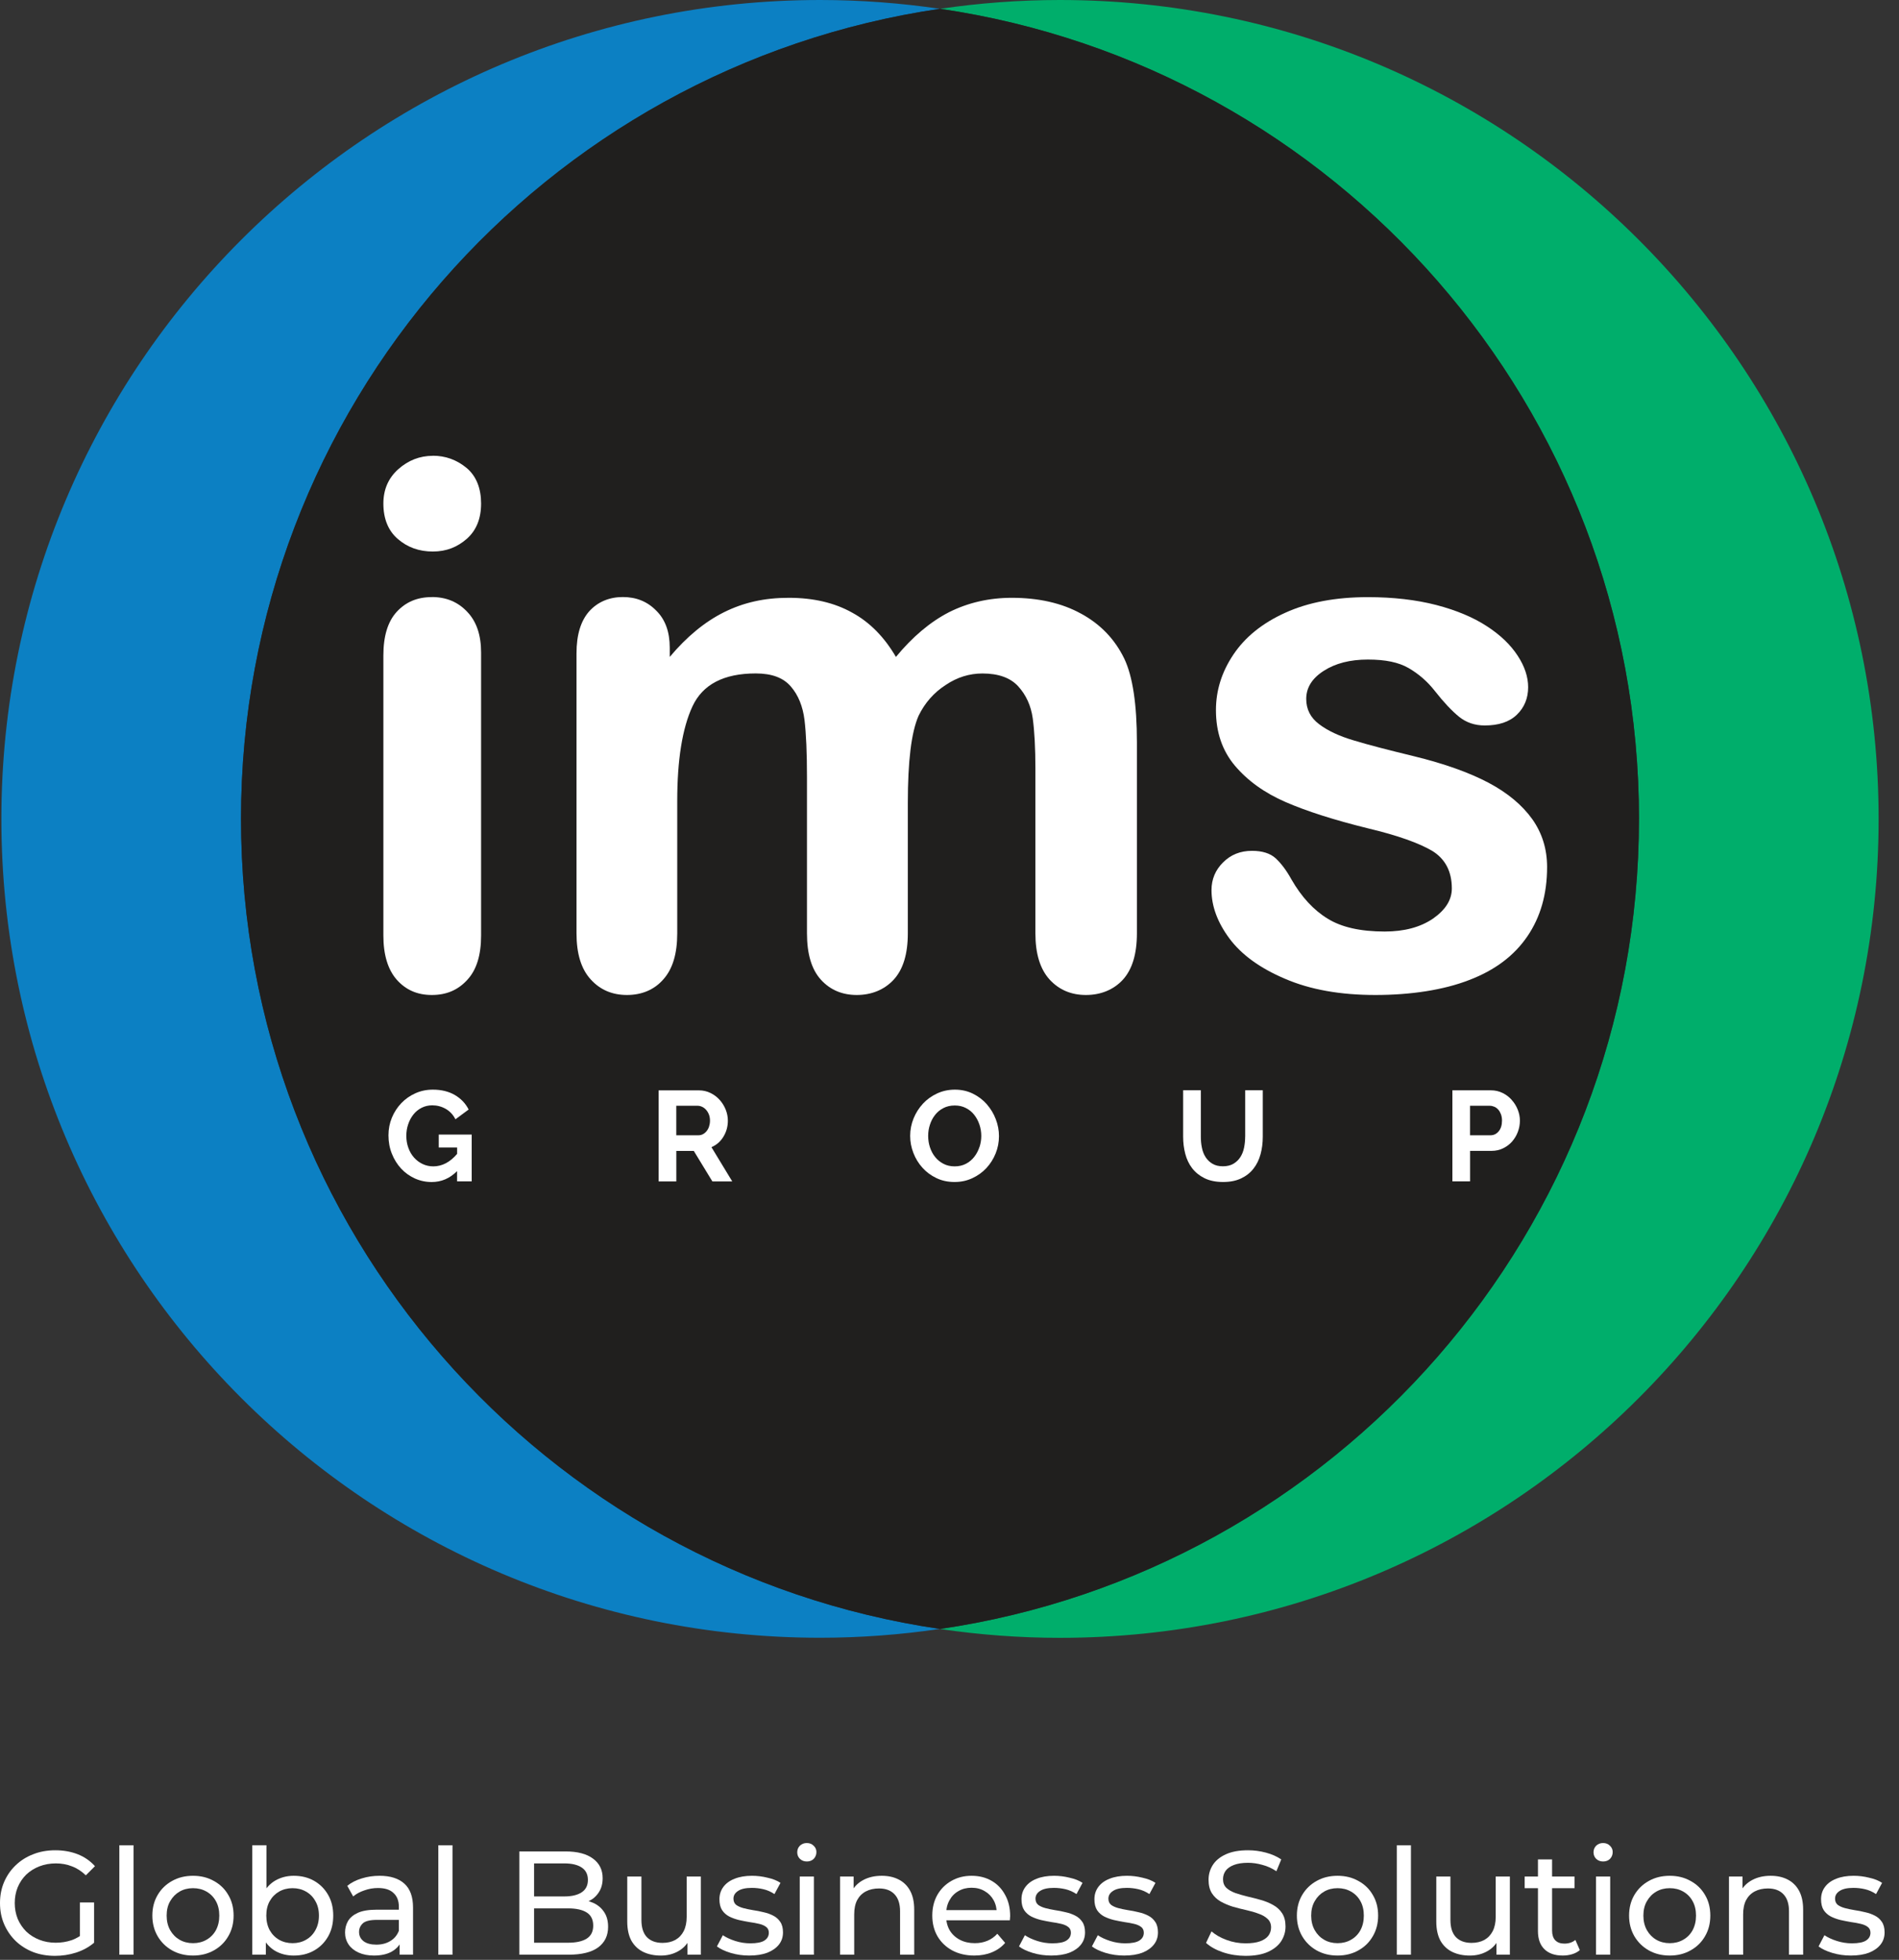 <?xml version="1.0" encoding="UTF-8"?>
<svg xmlns="http://www.w3.org/2000/svg" width="94" height="97" viewBox="0 0 94 97" fill="none">
  <rect x="0" y="0" width="94" height="97" fill="#333333" stroke="none"/>
  <path d="M11.93 40.529C11.93 20.162 26.959 3.308 46.531 0.437C44.594 0.153 42.615 0 40.6 0C18.215 0 0.068 18.147 0.068 40.529C0.068 62.912 18.215 81.059 40.6 81.059C42.615 81.059 44.594 80.906 46.531 80.622C26.959 77.751 11.932 60.897 11.932 40.527L11.93 40.529Z" fill="#0C80C3"></path>
  <path d="M52.462 0C50.447 0 48.468 0.153 46.531 0.437C66.103 3.308 81.13 20.162 81.13 40.532C81.13 60.901 66.103 77.755 46.531 80.626C48.468 80.91 50.447 81.063 52.462 81.063C74.847 81.063 92.991 62.916 92.991 40.534C92.991 18.151 74.847 0 52.462 0Z" fill="#00AE6B"></path>
  <path d="M81.129 40.529C81.129 20.16 66.102 3.306 46.531 0.435C26.959 3.308 11.93 20.162 11.93 40.529C11.93 60.897 26.957 77.753 46.528 80.624C66.1 77.753 81.127 60.899 81.127 40.529H81.129Z" fill="#201F1E"></path>
  <path d="M21.375 29.553C20.657 29.553 20.088 29.792 19.636 30.283C19.193 30.769 18.977 31.487 18.977 32.446V46.301C18.977 47.248 19.195 47.98 19.636 48.487C20.086 48.995 20.657 49.246 21.375 49.246C22.093 49.246 22.666 49.005 23.126 48.502C23.592 48.003 23.814 47.271 23.814 46.299V32.301C23.814 31.439 23.592 30.765 23.126 30.28C22.666 29.79 22.084 29.55 21.375 29.55V29.553Z" fill="white"></path>
  <path d="M21.422 22.56C20.779 22.56 20.203 22.785 19.713 23.224C19.218 23.667 18.977 24.236 18.977 24.923C18.977 25.676 19.218 26.27 19.692 26.676C20.171 27.092 20.748 27.297 21.422 27.297C22.097 27.297 22.635 27.08 23.109 26.666C23.583 26.245 23.814 25.661 23.814 24.921C23.814 24.181 23.583 23.566 23.093 23.158C22.604 22.756 22.051 22.556 21.422 22.556V22.56Z" fill="white"></path>
  <path d="M53.506 30.369C52.553 29.845 51.404 29.588 50.082 29.588C48.95 29.588 47.911 29.831 46.975 30.301C46.039 30.784 45.164 31.524 44.348 32.514C43.778 31.536 43.057 30.798 42.182 30.322C41.306 29.831 40.26 29.588 39.044 29.588C37.827 29.588 36.81 29.821 35.847 30.297C34.893 30.771 33.992 31.512 33.152 32.514V32.054C33.152 31.274 32.931 30.66 32.482 30.221C32.041 29.769 31.49 29.55 30.828 29.55C30.166 29.55 29.589 29.786 29.162 30.26C28.747 30.734 28.537 31.419 28.537 32.337V46.194C28.537 47.203 28.768 47.959 29.24 48.475C29.704 48.988 30.302 49.246 31.034 49.246C31.766 49.246 32.385 48.988 32.833 48.475C33.297 47.959 33.523 47.203 33.523 46.194V39.649C33.523 37.614 33.773 36.048 34.276 34.962C34.781 33.877 35.823 33.331 37.41 33.331C38.206 33.331 38.78 33.545 39.151 33.984C39.516 34.405 39.739 34.962 39.823 35.634C39.904 36.312 39.945 37.257 39.945 38.482V46.194C39.945 47.215 40.172 47.978 40.632 48.487C41.085 48.988 41.681 49.246 42.409 49.246C43.137 49.246 43.776 48.988 44.238 48.487C44.706 47.978 44.937 47.215 44.937 46.194V39.752C44.937 37.682 45.108 36.244 45.471 35.423C45.781 34.786 46.232 34.275 46.812 33.902C47.381 33.518 47.989 33.333 48.631 33.333C49.416 33.333 50.014 33.543 50.404 33.972C50.79 34.399 51.031 34.92 51.12 35.551C51.206 36.18 51.252 37.009 51.252 38.049V46.194C51.252 47.203 51.485 47.959 51.949 48.475C52.417 48.988 53.019 49.246 53.753 49.246C54.487 49.246 55.124 48.988 55.584 48.487C56.046 47.978 56.277 47.215 56.277 46.194V36.737C56.277 34.861 56.067 33.473 55.654 32.605C55.182 31.629 54.467 30.891 53.508 30.369H53.506Z" fill="white"></path>
  <path d="M75.604 46.343C76.254 45.392 76.581 44.249 76.581 42.913C76.581 42.024 76.336 41.235 75.849 40.546C75.354 39.853 74.635 39.247 73.682 38.741C72.727 38.238 71.498 37.797 69.995 37.43C68.731 37.123 67.735 36.867 67.017 36.648C66.295 36.436 65.72 36.166 65.295 35.842C64.868 35.52 64.658 35.104 64.658 34.592C64.658 34.038 64.943 33.576 65.524 33.203C66.102 32.831 66.829 32.644 67.708 32.644C68.587 32.644 69.236 32.782 69.727 33.066C70.222 33.353 70.659 33.73 71.026 34.201C71.475 34.772 71.874 35.193 72.23 35.481C72.579 35.76 72.999 35.906 73.492 35.906C74.177 35.906 74.711 35.735 75.084 35.374C75.456 35.015 75.643 34.559 75.643 34.011C75.643 33.502 75.47 32.978 75.121 32.448C74.773 31.914 74.264 31.423 73.593 30.99C72.927 30.555 72.092 30.204 71.096 29.944C70.094 29.686 68.966 29.555 67.71 29.555C66.114 29.555 64.751 29.812 63.619 30.328C62.485 30.841 61.633 31.532 61.056 32.392C60.474 33.258 60.189 34.174 60.189 35.147C60.189 36.234 60.499 37.15 61.128 37.898C61.755 38.638 62.588 39.242 63.635 39.696C64.683 40.152 66.042 40.585 67.71 40.997C69.189 41.348 70.244 41.73 70.894 42.113C71.537 42.509 71.865 43.128 71.865 43.973C71.865 44.536 71.556 45.031 70.933 45.466C70.308 45.891 69.514 46.105 68.543 46.105C67.349 46.105 66.405 45.895 65.716 45.466C65.021 45.041 64.429 44.4 63.928 43.53C63.681 43.082 63.419 42.734 63.147 42.482C62.876 42.235 62.485 42.111 61.975 42.111C61.398 42.111 60.922 42.301 60.54 42.686C60.163 43.057 59.969 43.519 59.969 44.053C59.969 44.854 60.268 45.656 60.858 46.452C61.453 47.25 62.363 47.916 63.613 48.446C64.852 48.98 66.339 49.246 68.081 49.246C69.824 49.246 71.451 49.001 72.723 48.506C74.002 48.019 74.956 47.297 75.606 46.34L75.604 46.343Z" fill="white"></path>
  <path d="M21.72 56.794H22.627V57.111C22.276 57.522 21.883 57.728 21.445 57.728C21.256 57.728 21.078 57.688 20.915 57.61C20.752 57.532 20.612 57.425 20.493 57.291C20.373 57.157 20.28 56.996 20.214 56.812C20.146 56.627 20.113 56.431 20.113 56.218C20.113 56.006 20.144 55.822 20.206 55.641C20.268 55.459 20.354 55.298 20.466 55.158C20.577 55.018 20.713 54.909 20.872 54.828C21.031 54.748 21.206 54.707 21.396 54.707C21.637 54.707 21.86 54.766 22.066 54.884C22.27 55.002 22.431 55.173 22.544 55.398L23.198 54.915C23.046 54.614 22.819 54.375 22.516 54.197C22.212 54.02 21.849 53.931 21.427 53.931C21.113 53.931 20.825 53.991 20.556 54.113C20.291 54.232 20.06 54.395 19.862 54.602C19.666 54.808 19.511 55.047 19.398 55.319C19.286 55.591 19.229 55.882 19.229 56.191C19.229 56.517 19.284 56.82 19.398 57.103C19.509 57.383 19.662 57.629 19.855 57.837C20.047 58.045 20.274 58.206 20.534 58.326C20.794 58.443 21.072 58.503 21.369 58.503C21.847 58.503 22.266 58.324 22.625 57.963V58.47H23.349V56.154H21.718V56.796L21.72 56.794Z" fill="white"></path>
  <path d="M35.81 56.257C35.957 56.018 36.029 55.752 36.029 55.461C36.029 55.28 35.992 55.098 35.922 54.919C35.849 54.74 35.751 54.579 35.623 54.438C35.497 54.296 35.344 54.181 35.169 54.096C34.994 54.01 34.802 53.966 34.594 53.966H32.602V58.472H33.478V56.963H34.342L35.262 58.472H36.245L35.216 56.777C35.466 56.672 35.664 56.499 35.81 56.259V56.257ZM35.103 55.746C35.074 55.835 35.033 55.913 34.981 55.977C34.93 56.043 34.87 56.094 34.8 56.132C34.73 56.171 34.656 56.189 34.575 56.189H33.476V54.729H34.536C34.612 54.729 34.686 54.748 34.761 54.783C34.835 54.82 34.901 54.87 34.956 54.935C35.014 55.002 35.06 55.078 35.093 55.166C35.126 55.255 35.144 55.352 35.144 55.459C35.144 55.566 35.13 55.657 35.099 55.746H35.103Z" fill="white"></path>
  <path d="M48.849 54.655C48.659 54.439 48.428 54.263 48.16 54.131C47.892 53.999 47.595 53.931 47.27 53.931C46.944 53.931 46.659 53.995 46.387 54.119C46.117 54.245 45.882 54.412 45.686 54.624C45.49 54.837 45.335 55.078 45.222 55.354C45.111 55.628 45.053 55.917 45.053 56.216C45.053 56.515 45.106 56.785 45.212 57.062C45.317 57.336 45.467 57.581 45.659 57.794C45.851 58.008 46.082 58.179 46.35 58.307C46.618 58.437 46.917 58.501 47.247 58.501C47.577 58.501 47.857 58.439 48.13 58.313C48.4 58.188 48.633 58.02 48.827 57.812C49.02 57.602 49.173 57.363 49.284 57.088C49.394 56.814 49.449 56.53 49.449 56.228C49.449 55.946 49.396 55.666 49.29 55.391C49.185 55.117 49.037 54.872 48.847 54.655H48.849ZM48.484 56.765C48.426 56.944 48.342 57.107 48.23 57.251C48.119 57.396 47.981 57.511 47.818 57.598C47.655 57.684 47.468 57.728 47.257 57.728C47.047 57.728 46.865 57.686 46.703 57.602C46.539 57.517 46.401 57.404 46.29 57.266C46.177 57.126 46.092 56.965 46.032 56.783C45.972 56.602 45.944 56.414 45.944 56.218C45.944 56.022 45.972 55.849 46.03 55.67C46.088 55.49 46.17 55.329 46.282 55.187C46.391 55.045 46.529 54.931 46.694 54.845C46.859 54.758 47.049 54.715 47.259 54.715C47.47 54.715 47.645 54.756 47.808 54.839C47.971 54.921 48.109 55.032 48.22 55.173C48.331 55.313 48.418 55.474 48.48 55.655C48.542 55.837 48.573 56.026 48.573 56.22C48.573 56.414 48.544 56.589 48.486 56.769L48.484 56.765Z" fill="white"></path>
  <path d="M61.635 56.259C61.635 56.445 61.616 56.627 61.581 56.802C61.546 56.977 61.484 57.134 61.398 57.268C61.311 57.404 61.198 57.513 61.056 57.598C60.913 57.682 60.74 57.724 60.532 57.724C60.324 57.724 60.158 57.682 60.018 57.6C59.878 57.517 59.765 57.408 59.678 57.274C59.591 57.138 59.529 56.983 59.495 56.808C59.457 56.633 59.441 56.449 59.441 56.259V53.962H58.565V56.259C58.565 56.552 58.599 56.833 58.67 57.105C58.74 57.375 58.853 57.614 59.01 57.818C59.167 58.023 59.371 58.188 59.622 58.313C59.874 58.437 60.179 58.501 60.54 58.501C60.901 58.501 61.185 58.441 61.435 58.324C61.684 58.206 61.889 58.045 62.047 57.841C62.206 57.639 62.322 57.402 62.396 57.13C62.47 56.859 62.507 56.569 62.507 56.259V53.962H61.637V56.259H61.635Z" fill="white"></path>
  <path d="M74.829 54.437C74.701 54.294 74.551 54.179 74.375 54.094C74.2 54.008 74.008 53.964 73.802 53.964H71.893V58.47H72.769V56.961H73.835C74.043 56.961 74.233 56.917 74.406 56.833C74.58 56.748 74.728 56.637 74.85 56.497C74.971 56.356 75.068 56.198 75.134 56.018C75.202 55.839 75.235 55.653 75.235 55.464C75.235 55.274 75.198 55.101 75.128 54.921C75.056 54.742 74.957 54.581 74.829 54.441V54.437ZM74.184 55.993C74.076 56.123 73.94 56.189 73.781 56.189H72.767V54.729H73.744C73.821 54.729 73.895 54.746 73.969 54.777C74.043 54.808 74.107 54.857 74.163 54.919C74.219 54.983 74.262 55.059 74.297 55.15C74.33 55.241 74.349 55.344 74.349 55.457C74.349 55.682 74.295 55.859 74.186 55.991L74.184 55.993Z" fill="white"></path>
  <path d="M91.616 96.788C91.295 96.788 90.988 96.745 90.696 96.657C90.409 96.57 90.183 96.462 90.018 96.336L90.309 95.781C90.475 95.893 90.679 95.988 90.923 96.066C91.166 96.144 91.414 96.183 91.667 96.183C91.993 96.183 92.227 96.136 92.368 96.044C92.514 95.951 92.587 95.823 92.587 95.657C92.587 95.535 92.543 95.441 92.455 95.373C92.368 95.304 92.251 95.253 92.105 95.219C91.964 95.185 91.806 95.156 91.631 95.132C91.456 95.102 91.28 95.068 91.105 95.029C90.93 94.986 90.769 94.927 90.623 94.854C90.477 94.776 90.361 94.672 90.273 94.54C90.186 94.404 90.142 94.224 90.142 94C90.142 93.767 90.207 93.562 90.339 93.387C90.47 93.212 90.655 93.078 90.894 92.986C91.137 92.888 91.424 92.84 91.755 92.84C92.008 92.84 92.263 92.871 92.521 92.935C92.784 92.993 92.998 93.078 93.163 93.19L92.864 93.745C92.689 93.628 92.507 93.548 92.317 93.504C92.127 93.46 91.937 93.438 91.747 93.438C91.441 93.438 91.212 93.489 91.061 93.591C90.91 93.689 90.835 93.815 90.835 93.971C90.835 94.102 90.879 94.205 90.966 94.278C91.059 94.346 91.176 94.399 91.317 94.438C91.463 94.477 91.623 94.511 91.799 94.54C91.974 94.565 92.149 94.599 92.324 94.643C92.499 94.681 92.657 94.737 92.799 94.81C92.945 94.883 93.061 94.986 93.149 95.117C93.241 95.248 93.287 95.424 93.287 95.642C93.287 95.876 93.219 96.078 93.083 96.248C92.947 96.419 92.755 96.552 92.507 96.65C92.258 96.742 91.962 96.788 91.616 96.788Z" fill="white"></path>
  <path d="M87.65 92.84C87.966 92.84 88.243 92.9 88.482 93.022C88.725 93.144 88.915 93.329 89.051 93.577C89.187 93.825 89.255 94.139 89.255 94.519V96.745H88.555V94.599C88.555 94.224 88.462 93.942 88.277 93.752C88.097 93.562 87.842 93.467 87.511 93.467C87.263 93.467 87.046 93.516 86.861 93.613C86.676 93.711 86.533 93.854 86.431 94.044C86.333 94.234 86.285 94.47 86.285 94.752V96.745H85.584V92.876H86.255V93.92L86.146 93.643C86.272 93.39 86.467 93.192 86.73 93.051C86.993 92.91 87.299 92.84 87.65 92.84Z" fill="white"></path>
  <path d="M82.653 96.788C82.264 96.788 81.918 96.703 81.617 96.533C81.315 96.363 81.077 96.129 80.901 95.832C80.726 95.531 80.639 95.19 80.639 94.81C80.639 94.426 80.726 94.085 80.901 93.789C81.077 93.492 81.315 93.261 81.617 93.095C81.918 92.925 82.264 92.84 82.653 92.84C83.038 92.84 83.381 92.925 83.682 93.095C83.989 93.261 84.227 93.492 84.398 93.789C84.573 94.081 84.66 94.421 84.66 94.81C84.66 95.195 84.573 95.535 84.398 95.832C84.227 96.129 83.989 96.363 83.682 96.533C83.381 96.703 83.038 96.788 82.653 96.788ZM82.653 96.175C82.901 96.175 83.123 96.119 83.317 96.007C83.517 95.895 83.673 95.737 83.784 95.533C83.896 95.324 83.952 95.083 83.952 94.81C83.952 94.533 83.896 94.295 83.784 94.095C83.673 93.891 83.517 93.733 83.317 93.621C83.123 93.509 82.901 93.453 82.653 93.453C82.405 93.453 82.184 93.509 81.989 93.621C81.794 93.733 81.639 93.891 81.522 94.095C81.405 94.295 81.347 94.533 81.347 94.81C81.347 95.083 81.405 95.324 81.522 95.533C81.639 95.737 81.794 95.895 81.989 96.007C82.184 96.119 82.405 96.175 82.653 96.175Z" fill="white"></path>
  <path d="M79.003 96.745V92.876H79.704V96.745H79.003ZM79.353 92.132C79.217 92.132 79.103 92.088 79.01 92.001C78.923 91.913 78.879 91.806 78.879 91.679C78.879 91.548 78.923 91.439 79.01 91.351C79.103 91.263 79.217 91.219 79.353 91.219C79.49 91.219 79.602 91.263 79.689 91.351C79.781 91.434 79.828 91.538 79.828 91.665C79.828 91.796 79.784 91.908 79.696 92.001C79.609 92.088 79.494 92.132 79.353 92.132Z" fill="white"></path>
  <path d="M77.354 96.788C76.965 96.788 76.663 96.684 76.449 96.475C76.235 96.265 76.128 95.966 76.128 95.577V92.029H76.828V95.548C76.828 95.757 76.879 95.917 76.982 96.029C77.089 96.141 77.24 96.197 77.434 96.197C77.653 96.197 77.836 96.136 77.981 96.015L78.201 96.518C78.094 96.611 77.965 96.679 77.814 96.723C77.668 96.767 77.514 96.788 77.354 96.788ZM75.471 93.453V92.876H77.938V93.453H75.471Z" fill="white"></path>
  <path d="M72.76 96.789C72.429 96.789 72.137 96.728 71.884 96.606C71.636 96.484 71.441 96.299 71.3 96.051C71.164 95.798 71.096 95.482 71.096 95.103V92.876H71.796V95.022C71.796 95.402 71.886 95.686 72.067 95.876C72.251 96.066 72.509 96.161 72.84 96.161C73.083 96.161 73.295 96.112 73.475 96.015C73.655 95.913 73.794 95.767 73.891 95.577C73.989 95.382 74.037 95.149 74.037 94.876V92.876H74.738V96.745H74.074V95.701L74.183 95.978C74.057 96.236 73.867 96.436 73.614 96.577C73.361 96.718 73.076 96.789 72.76 96.789Z" fill="white"></path>
  <path d="M69.141 96.745V91.329H69.841V96.745H69.141Z" fill="white"></path>
  <path d="M66.21 96.788C65.82 96.788 65.475 96.703 65.173 96.533C64.872 96.363 64.633 96.129 64.458 95.832C64.283 95.531 64.195 95.19 64.195 94.81C64.195 94.426 64.283 94.085 64.458 93.789C64.633 93.492 64.872 93.261 65.173 93.095C65.475 92.925 65.82 92.84 66.21 92.84C66.594 92.84 66.937 92.925 67.239 93.095C67.546 93.261 67.784 93.492 67.954 93.789C68.129 94.081 68.217 94.421 68.217 94.81C68.217 95.195 68.129 95.535 67.954 95.832C67.784 96.129 67.546 96.363 67.239 96.533C66.937 96.703 66.594 96.788 66.21 96.788ZM66.21 96.175C66.458 96.175 66.679 96.119 66.874 96.007C67.073 95.895 67.229 95.737 67.341 95.533C67.453 95.324 67.509 95.083 67.509 94.81C67.509 94.533 67.453 94.295 67.341 94.095C67.229 93.891 67.073 93.733 66.874 93.621C66.679 93.509 66.458 93.453 66.21 93.453C65.962 93.453 65.74 93.509 65.546 93.621C65.351 93.733 65.195 93.891 65.079 94.095C64.962 94.295 64.903 94.533 64.903 94.81C64.903 95.083 64.962 95.324 65.079 95.533C65.195 95.737 65.351 95.895 65.546 96.007C65.74 96.119 65.962 96.175 66.21 96.175Z" fill="white"></path>
  <path d="M61.655 96.803C61.266 96.803 60.894 96.745 60.539 96.628C60.183 96.506 59.904 96.35 59.699 96.161L59.969 95.591C60.164 95.762 60.412 95.903 60.714 96.015C61.016 96.127 61.329 96.183 61.655 96.183C61.952 96.183 62.193 96.149 62.378 96.081C62.563 96.012 62.699 95.92 62.787 95.803C62.874 95.681 62.918 95.545 62.918 95.394C62.918 95.219 62.86 95.078 62.743 94.971C62.631 94.864 62.483 94.779 62.298 94.716C62.118 94.647 61.918 94.589 61.699 94.54C61.48 94.492 61.259 94.436 61.035 94.373C60.816 94.304 60.614 94.219 60.429 94.117C60.249 94.015 60.103 93.879 59.991 93.708C59.879 93.533 59.823 93.309 59.823 93.037C59.823 92.774 59.891 92.533 60.028 92.314C60.169 92.09 60.383 91.913 60.67 91.781C60.962 91.645 61.332 91.577 61.779 91.577C62.076 91.577 62.371 91.616 62.663 91.694C62.955 91.772 63.208 91.884 63.422 92.03L63.181 92.614C62.962 92.468 62.731 92.363 62.487 92.3C62.244 92.231 62.008 92.197 61.779 92.197C61.492 92.197 61.256 92.234 61.071 92.307C60.886 92.38 60.75 92.477 60.663 92.599C60.58 92.721 60.539 92.857 60.539 93.008C60.539 93.188 60.595 93.331 60.706 93.438C60.823 93.545 60.972 93.63 61.152 93.694C61.337 93.757 61.538 93.815 61.758 93.869C61.977 93.918 62.196 93.974 62.414 94.037C62.638 94.1 62.84 94.183 63.02 94.285C63.205 94.387 63.354 94.523 63.465 94.694C63.577 94.864 63.633 95.083 63.633 95.351C63.633 95.609 63.563 95.849 63.422 96.073C63.281 96.292 63.062 96.47 62.765 96.606C62.473 96.737 62.103 96.803 61.655 96.803Z" fill="white"></path>
  <path d="M55.647 96.788C55.326 96.788 55.02 96.745 54.728 96.657C54.441 96.57 54.214 96.462 54.049 96.336L54.341 95.781C54.506 95.893 54.711 95.988 54.954 96.066C55.197 96.144 55.445 96.183 55.698 96.183C56.024 96.183 56.258 96.136 56.399 96.044C56.545 95.951 56.618 95.823 56.618 95.657C56.618 95.535 56.574 95.441 56.487 95.373C56.399 95.304 56.282 95.253 56.136 95.219C55.995 95.185 55.837 95.156 55.662 95.132C55.487 95.102 55.312 95.068 55.136 95.029C54.961 94.986 54.801 94.927 54.655 94.854C54.509 94.776 54.392 94.672 54.304 94.54C54.217 94.404 54.173 94.224 54.173 94C54.173 93.767 54.239 93.562 54.37 93.387C54.501 93.212 54.686 93.078 54.925 92.986C55.168 92.888 55.455 92.84 55.786 92.84C56.039 92.84 56.294 92.871 56.552 92.935C56.815 92.993 57.029 93.078 57.195 93.19L56.895 93.745C56.72 93.628 56.538 93.548 56.348 93.504C56.158 93.46 55.968 93.438 55.779 93.438C55.472 93.438 55.243 93.489 55.093 93.591C54.942 93.689 54.866 93.815 54.866 93.971C54.866 94.102 54.91 94.205 54.998 94.278C55.09 94.346 55.207 94.399 55.348 94.438C55.494 94.477 55.655 94.511 55.83 94.54C56.005 94.565 56.18 94.599 56.355 94.643C56.531 94.681 56.689 94.737 56.83 94.81C56.976 94.883 57.093 94.986 57.18 95.117C57.273 95.248 57.319 95.424 57.319 95.642C57.319 95.876 57.251 96.078 57.114 96.248C56.978 96.419 56.786 96.552 56.538 96.65C56.29 96.742 55.993 96.788 55.647 96.788Z" fill="white"></path>
  <path d="M52.038 96.788C51.717 96.788 51.41 96.745 51.118 96.657C50.831 96.57 50.605 96.462 50.44 96.336L50.731 95.781C50.897 95.893 51.101 95.988 51.344 96.066C51.588 96.144 51.836 96.183 52.089 96.183C52.415 96.183 52.649 96.136 52.79 96.044C52.936 95.951 53.009 95.823 53.009 95.657C53.009 95.535 52.965 95.441 52.877 95.373C52.79 95.304 52.673 95.253 52.527 95.219C52.386 95.185 52.228 95.156 52.053 95.132C51.877 95.102 51.702 95.068 51.527 95.029C51.352 94.986 51.191 94.927 51.045 94.854C50.899 94.776 50.782 94.672 50.695 94.54C50.607 94.404 50.563 94.224 50.563 94C50.563 93.767 50.629 93.562 50.761 93.387C50.892 93.212 51.077 93.078 51.315 92.986C51.559 92.888 51.846 92.84 52.177 92.84C52.43 92.84 52.685 92.871 52.943 92.935C53.206 92.993 53.42 93.078 53.585 93.19L53.286 93.745C53.111 93.628 52.928 93.548 52.739 93.504C52.549 93.46 52.359 93.438 52.169 93.438C51.863 93.438 51.634 93.489 51.483 93.591C51.332 93.689 51.257 93.815 51.257 93.971C51.257 94.102 51.301 94.205 51.388 94.278C51.481 94.346 51.597 94.399 51.739 94.438C51.885 94.477 52.045 94.511 52.22 94.54C52.396 94.565 52.571 94.599 52.746 94.643C52.921 94.681 53.079 94.737 53.22 94.81C53.366 94.883 53.483 94.986 53.571 95.117C53.663 95.248 53.709 95.424 53.709 95.642C53.709 95.876 53.641 96.078 53.505 96.248C53.369 96.419 53.177 96.552 52.928 96.65C52.68 96.742 52.383 96.788 52.038 96.788Z" fill="white"></path>
  <path d="M48.229 96.788C47.815 96.788 47.45 96.703 47.134 96.533C46.822 96.363 46.579 96.129 46.404 95.832C46.234 95.535 46.148 95.195 46.148 94.81C46.148 94.426 46.231 94.085 46.397 93.789C46.567 93.492 46.798 93.261 47.09 93.095C47.387 92.925 47.72 92.84 48.09 92.84C48.465 92.84 48.795 92.922 49.083 93.088C49.37 93.253 49.593 93.487 49.754 93.789C49.92 94.085 50.002 94.433 50.002 94.832C50.002 94.862 50 94.896 49.995 94.934C49.995 94.973 49.992 95.01 49.988 95.044H46.696V94.54H49.623L49.338 94.716C49.343 94.467 49.292 94.246 49.185 94.051C49.078 93.857 48.929 93.706 48.74 93.599C48.555 93.487 48.338 93.431 48.09 93.431C47.847 93.431 47.63 93.487 47.44 93.599C47.251 93.706 47.102 93.859 46.995 94.059C46.888 94.253 46.834 94.477 46.834 94.73V94.847C46.834 95.105 46.893 95.336 47.01 95.54C47.131 95.74 47.299 95.895 47.513 96.007C47.727 96.119 47.973 96.175 48.251 96.175C48.479 96.175 48.686 96.136 48.871 96.059C49.061 95.981 49.226 95.864 49.367 95.708L49.754 96.161C49.579 96.365 49.36 96.521 49.097 96.628C48.839 96.735 48.55 96.788 48.229 96.788Z" fill="white"></path>
  <path d="M43.648 92.84C43.964 92.84 44.241 92.9 44.48 93.022C44.723 93.144 44.913 93.329 45.049 93.577C45.185 93.825 45.253 94.139 45.253 94.519V96.745H44.553V94.599C44.553 94.224 44.46 93.942 44.275 93.752C44.095 93.562 43.84 93.467 43.509 93.467C43.261 93.467 43.044 93.516 42.859 93.613C42.674 93.711 42.531 93.854 42.429 94.044C42.331 94.234 42.283 94.47 42.283 94.752V96.745H41.582V92.876H42.254V93.92L42.144 93.643C42.271 93.39 42.465 93.192 42.728 93.051C42.991 92.91 43.297 92.84 43.648 92.84Z" fill="white"></path>
  <path d="M39.587 96.745V92.876H40.288V96.745H39.587ZM39.937 92.132C39.801 92.132 39.687 92.088 39.594 92.001C39.507 91.913 39.463 91.806 39.463 91.679C39.463 91.548 39.507 91.439 39.594 91.351C39.687 91.263 39.801 91.219 39.937 91.219C40.074 91.219 40.185 91.263 40.273 91.351C40.365 91.434 40.412 91.538 40.412 91.665C40.412 91.796 40.368 91.908 40.28 92.001C40.193 92.088 40.078 92.132 39.937 92.132Z" fill="white"></path>
  <path d="M37.087 96.788C36.766 96.788 36.459 96.745 36.167 96.657C35.88 96.57 35.654 96.462 35.488 96.336L35.78 95.781C35.946 95.893 36.15 95.988 36.393 96.066C36.637 96.144 36.885 96.183 37.138 96.183C37.464 96.183 37.697 96.136 37.839 96.044C37.984 95.951 38.057 95.823 38.057 95.657C38.057 95.535 38.014 95.441 37.926 95.373C37.839 95.304 37.722 95.253 37.576 95.219C37.435 95.185 37.276 95.156 37.101 95.132C36.926 95.102 36.751 95.068 36.576 95.029C36.401 94.986 36.24 94.927 36.094 94.854C35.948 94.776 35.831 94.672 35.744 94.54C35.656 94.404 35.612 94.224 35.612 94C35.612 93.767 35.678 93.562 35.809 93.387C35.941 93.212 36.126 93.078 36.364 92.986C36.608 92.888 36.895 92.84 37.225 92.84C37.478 92.84 37.734 92.871 37.992 92.935C38.255 92.993 38.469 93.078 38.634 93.19L38.335 93.745C38.16 93.628 37.977 93.548 37.787 93.504C37.598 93.46 37.408 93.438 37.218 93.438C36.912 93.438 36.683 93.489 36.532 93.591C36.381 93.689 36.306 93.815 36.306 93.971C36.306 94.102 36.35 94.205 36.437 94.278C36.53 94.346 36.646 94.399 36.788 94.438C36.934 94.477 37.094 94.511 37.269 94.54C37.444 94.565 37.62 94.599 37.795 94.643C37.97 94.681 38.128 94.737 38.269 94.81C38.415 94.883 38.532 94.986 38.62 95.117C38.712 95.248 38.758 95.424 38.758 95.642C38.758 95.876 38.69 96.078 38.554 96.248C38.418 96.419 38.225 96.552 37.977 96.65C37.729 96.742 37.432 96.788 37.087 96.788Z" fill="white"></path>
  <path d="M32.713 96.789C32.382 96.789 32.09 96.728 31.837 96.606C31.589 96.484 31.394 96.299 31.253 96.051C31.117 95.798 31.049 95.482 31.049 95.103V92.876H31.75V95.022C31.75 95.402 31.84 95.686 32.02 95.876C32.205 96.066 32.462 96.161 32.793 96.161C33.037 96.161 33.248 96.112 33.428 96.015C33.608 95.913 33.747 95.767 33.844 95.577C33.942 95.382 33.99 95.149 33.99 94.876V92.876H34.691V96.745H34.027V95.701L34.136 95.978C34.01 96.236 33.82 96.436 33.567 96.577C33.314 96.718 33.029 96.789 32.713 96.789Z" fill="white"></path>
  <path d="M25.707 96.745V91.635H27.999C28.588 91.635 29.04 91.755 29.357 91.993C29.673 92.227 29.831 92.548 29.831 92.957C29.831 93.234 29.768 93.467 29.641 93.657C29.52 93.847 29.354 93.993 29.145 94.095C28.936 94.197 28.709 94.248 28.466 94.248L28.597 94.029C28.889 94.029 29.147 94.081 29.371 94.183C29.595 94.285 29.773 94.436 29.904 94.635C30.035 94.83 30.101 95.073 30.101 95.365C30.101 95.803 29.936 96.144 29.605 96.387C29.279 96.625 28.792 96.745 28.145 96.745H25.707ZM26.437 96.153H28.116C28.52 96.153 28.828 96.085 29.043 95.949C29.257 95.813 29.364 95.599 29.364 95.307C29.364 95.01 29.257 94.793 29.043 94.657C28.828 94.521 28.52 94.453 28.116 94.453H26.371V93.862H27.933C28.303 93.862 28.59 93.793 28.794 93.657C28.999 93.521 29.101 93.317 29.101 93.044C29.101 92.772 28.999 92.567 28.794 92.431C28.59 92.295 28.303 92.227 27.933 92.227H26.437V96.153Z" fill="white"></path>
  <path d="M21.697 96.745V91.329H22.398V96.745H21.697Z" fill="white"></path>
  <path d="M19.781 96.745V95.927L19.744 95.774V94.38C19.744 94.083 19.657 93.854 19.481 93.694C19.311 93.528 19.053 93.445 18.708 93.445C18.479 93.445 18.255 93.484 18.036 93.562C17.817 93.635 17.632 93.735 17.482 93.862L17.19 93.336C17.389 93.175 17.628 93.054 17.905 92.971C18.187 92.883 18.482 92.84 18.788 92.84C19.318 92.84 19.727 92.969 20.014 93.227C20.301 93.484 20.445 93.879 20.445 94.409V96.745H19.781ZM18.511 96.788C18.224 96.788 17.971 96.74 17.752 96.642C17.538 96.545 17.372 96.411 17.255 96.241C17.139 96.066 17.08 95.869 17.08 95.65C17.08 95.441 17.129 95.251 17.226 95.081C17.328 94.91 17.491 94.774 17.715 94.672C17.944 94.57 18.25 94.519 18.635 94.519H19.861V95.022H18.664C18.314 95.022 18.078 95.081 17.956 95.197C17.834 95.314 17.773 95.455 17.773 95.621C17.773 95.81 17.849 95.964 18 96.081C18.151 96.192 18.36 96.248 18.628 96.248C18.89 96.248 19.119 96.19 19.314 96.073C19.513 95.956 19.657 95.786 19.744 95.562L19.883 96.044C19.79 96.273 19.627 96.455 19.394 96.591C19.16 96.723 18.866 96.788 18.511 96.788Z" fill="white"></path>
  <path d="M14.539 96.789C14.208 96.789 13.909 96.716 13.642 96.57C13.379 96.419 13.169 96.197 13.014 95.905C12.863 95.614 12.787 95.249 12.787 94.811C12.787 94.373 12.865 94.008 13.021 93.716C13.182 93.424 13.393 93.205 13.656 93.059C13.924 92.913 14.218 92.84 14.539 92.84C14.919 92.84 15.255 92.923 15.546 93.088C15.838 93.254 16.07 93.485 16.24 93.781C16.41 94.073 16.495 94.416 16.495 94.811C16.495 95.205 16.41 95.55 16.24 95.847C16.07 96.144 15.838 96.375 15.546 96.54C15.255 96.706 14.919 96.789 14.539 96.789ZM12.488 96.745V91.329H13.189V93.906L13.116 94.803L13.16 95.701V96.745H12.488ZM14.481 96.175C14.729 96.175 14.95 96.12 15.145 96.008C15.345 95.896 15.5 95.737 15.612 95.533C15.729 95.324 15.787 95.083 15.787 94.811C15.787 94.533 15.729 94.295 15.612 94.095C15.5 93.891 15.345 93.733 15.145 93.621C14.95 93.509 14.729 93.453 14.481 93.453C14.238 93.453 14.016 93.509 13.817 93.621C13.622 93.733 13.466 93.891 13.35 94.095C13.238 94.295 13.182 94.533 13.182 94.811C13.182 95.083 13.238 95.324 13.35 95.533C13.466 95.737 13.622 95.896 13.817 96.008C14.016 96.12 14.238 96.175 14.481 96.175Z" fill="white"></path>
  <path d="M9.556 96.788C9.166 96.788 8.821 96.703 8.519 96.533C8.217 96.363 7.979 96.129 7.804 95.832C7.629 95.531 7.541 95.19 7.541 94.81C7.541 94.426 7.629 94.085 7.804 93.789C7.979 93.492 8.217 93.261 8.519 93.095C8.821 92.925 9.166 92.84 9.556 92.84C9.94 92.84 10.283 92.925 10.585 93.095C10.891 93.261 11.13 93.492 11.3 93.789C11.475 94.081 11.563 94.421 11.563 94.81C11.563 95.195 11.475 95.535 11.3 95.832C11.13 96.129 10.891 96.363 10.585 96.533C10.283 96.703 9.94 96.788 9.556 96.788ZM9.556 96.175C9.804 96.175 10.025 96.119 10.22 96.007C10.419 95.895 10.575 95.737 10.687 95.533C10.799 95.324 10.855 95.083 10.855 94.81C10.855 94.533 10.799 94.295 10.687 94.095C10.575 93.891 10.419 93.733 10.22 93.621C10.025 93.509 9.804 93.453 9.556 93.453C9.307 93.453 9.086 93.509 8.891 93.621C8.697 93.733 8.541 93.891 8.424 94.095C8.307 94.295 8.249 94.533 8.249 94.81C8.249 95.083 8.307 95.324 8.424 95.533C8.541 95.737 8.697 95.895 8.891 96.007C9.086 96.119 9.307 96.175 9.556 96.175Z" fill="white"></path>
  <path d="M5.908 96.745V91.329H6.609V96.745H5.908Z" fill="white"></path>
  <path d="M2.723 96.803C2.328 96.803 1.966 96.74 1.635 96.613C1.304 96.482 1.017 96.299 0.774 96.066C0.53 95.827 0.341 95.55 0.204 95.234C0.068 94.918 0 94.57 0 94.19C0 93.811 0.068 93.463 0.204 93.146C0.341 92.83 0.53 92.555 0.774 92.322C1.022 92.083 1.311 91.901 1.642 91.774C1.973 91.643 2.338 91.577 2.737 91.577C3.141 91.577 3.511 91.643 3.847 91.774C4.182 91.906 4.467 92.103 4.701 92.365L4.248 92.818C4.039 92.614 3.81 92.465 3.562 92.373C3.319 92.275 3.053 92.227 2.766 92.227C2.474 92.227 2.202 92.275 1.949 92.373C1.701 92.47 1.484 92.606 1.299 92.781C1.119 92.957 0.978 93.166 0.876 93.409C0.779 93.647 0.73 93.908 0.73 94.19C0.73 94.467 0.779 94.728 0.876 94.971C0.978 95.21 1.119 95.419 1.299 95.599C1.484 95.774 1.701 95.91 1.949 96.007C2.197 96.105 2.467 96.153 2.759 96.153C3.031 96.153 3.292 96.112 3.54 96.029C3.793 95.942 4.027 95.798 4.241 95.599L4.657 96.153C4.404 96.368 4.107 96.531 3.766 96.642C3.431 96.749 3.083 96.803 2.723 96.803ZM3.956 96.059V94.161H4.657V96.153L3.956 96.059Z" fill="white"></path>
</svg>
